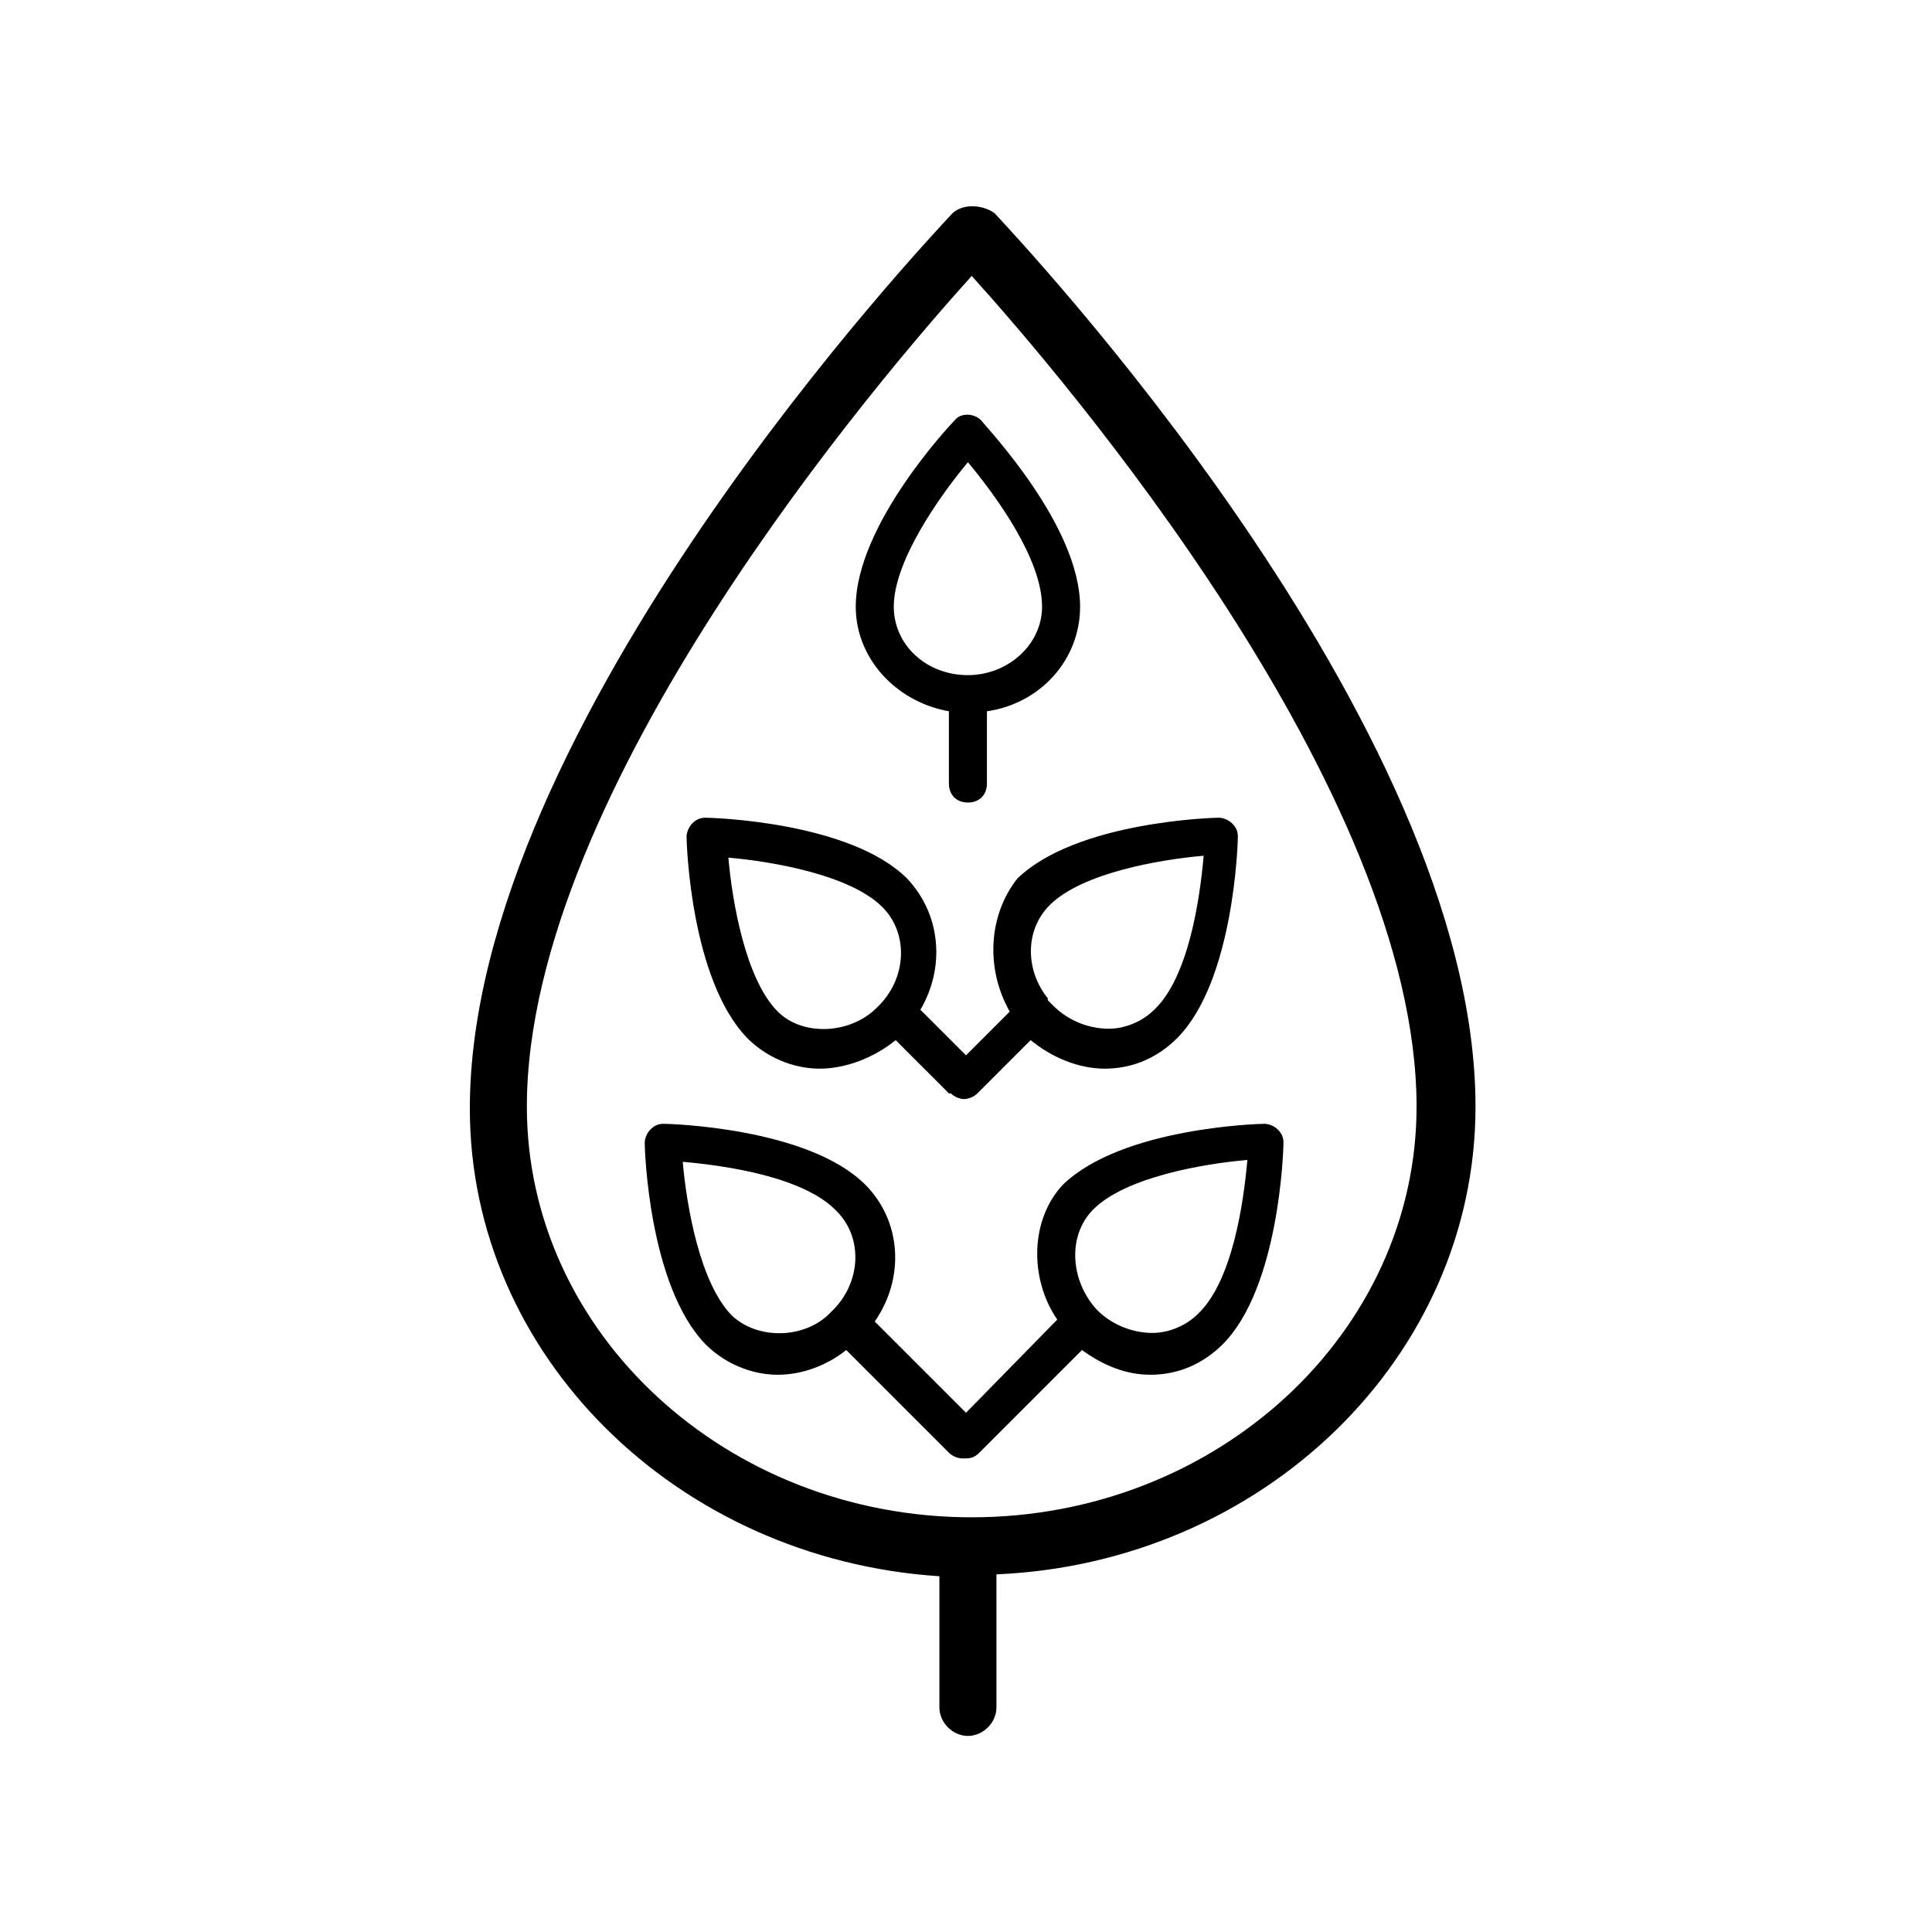 <?xml version="1.0" encoding="UTF-8"?>
<!-- The Best Svg Icon site in the world: iconSvg.co, Visit us! https://iconsvg.co -->
<svg fill="#000000" width="800px" height="800px" version="1.1" viewBox="144 144 512 512" xmlns="http://www.w3.org/2000/svg">
 <g>
  <path d="m395.97 200.99c-5.039 5.543-127.46 134.52-127.46 236.79 0 65.496 54.914 119.4 124.44 123.94v34.762c0 4.031 3.527 7.559 7.559 7.559s7.559-3.527 7.559-7.559l-0.004-35.262c70.535-3.023 126.96-57.434 126.96-123.94 0-102.27-122.43-231.25-127.46-236.79-3.527-2.519-9.066-2.519-11.586 0.5zm5.543 345.11c-64.992 0-117.89-48.871-117.89-108.82 0-84.137 94.211-193.96 117.89-220.16 23.68 26.199 117.89 136.03 117.89 220.16 0 59.957-52.902 108.82-117.89 108.82z"/>
  <path d="m424.18 493.71-24.18 24.688-24.184-24.184c8.062-11.586 7.055-26.703-2.519-36.273-15.113-15.113-51.891-16.121-53.402-16.121s-2.519 0.504-3.527 1.512c-1.008 1.008-1.512 2.519-1.512 3.527 0 1.512 1.008 37.785 16.121 53.402 5.039 5.039 12.09 8.062 19.145 8.062 6.551 0 13.098-2.519 18.137-6.551l27.207 27.207c1.008 1.008 2.519 1.512 3.527 1.512h0.504 0.504c1.512 0 2.519-0.504 3.527-1.512l27.207-27.207c5.543 4.031 11.586 6.551 18.137 6.551 7.559 0 14.105-3.023 19.145-8.062 15.113-15.113 16.121-51.891 16.121-53.402s-0.504-2.519-1.512-3.527-2.519-1.512-3.527-1.512c-1.512 0-37.785 1.008-53.402 16.121-8.566 9.066-9.07 24.688-1.516 35.77zm-86.148-1.008c-8.566-8.566-12.09-29.223-13.098-40.809 11.586 1.008 32.242 4.031 40.809 13.098 7.055 7.055 6.551 19.145-1.512 26.703-6.551 7.055-19.148 7.559-26.199 1.008zm95.723-28.215c8.566-8.566 29.223-12.09 40.809-13.098-1.008 11.586-4.031 32.242-13.098 40.809-3.023 3.023-7.559 5.039-12.09 5.039-5.039 0-10.578-2.016-14.609-6.047-7.059-7.555-8.066-19.648-1.012-26.703z"/>
  <path d="m396.98 255.41c-1.008 1.008-26.199 27.711-26.199 49.375 0 13.602 10.578 25.191 24.688 27.711v19.145c0 3.023 2.016 5.039 5.039 5.039 3.023 0 5.039-2.016 5.039-5.039v-19.145c14.105-2.016 24.688-13.602 24.688-27.711 0-21.664-25.191-47.863-26.199-49.375-2.016-2.016-5.543-2.016-7.055 0zm23.176 49.371c0 10.078-9.07 18.137-19.648 18.137-11.082 0-19.648-8.062-19.648-18.137 0-12.09 12.09-29.223 19.648-38.289 7.555 9.07 19.648 25.695 19.648 38.289z"/>
  <path d="m411.59 412.09-11.586 11.586-12.09-12.09c6.551-11.082 5.543-25.191-3.527-34.762-15.113-15.113-51.891-16.121-53.402-16.121s-2.519 0.504-3.527 1.512c-1.008 1.008-1.512 2.519-1.512 3.527 0 1.512 1.008 37.785 16.121 53.402 5.039 5.039 12.09 8.062 19.145 8.062 7.055 0 14.609-3.023 20.152-7.559l14.105 14.105h0.504c1.008 1.008 2.519 1.512 3.527 1.512 1.008 0 2.519-0.504 3.527-1.512l14.105-14.105c5.543 4.535 12.594 7.559 19.648 7.559 7.559 0 14.105-3.023 19.145-8.062 15.113-15.113 16.121-51.891 16.121-53.402 0-1.512-0.504-2.519-1.512-3.527-1.008-1.008-2.519-1.512-3.527-1.512-1.512 0-37.785 1.008-53.402 16.121-7.559 9.57-8.566 23.68-2.016 35.266zm-61.465 0c-8.566-8.566-12.09-29.223-13.098-40.809 11.586 1.008 32.242 4.535 40.809 13.098 7.055 7.055 6.551 19.145-1.512 26.703-7.055 7.055-19.648 7.559-26.199 1.008zm72.047-28.215c8.566-8.566 29.223-12.09 40.809-13.098-1.008 11.586-4.031 32.242-13.098 40.809-3.023 3.023-7.559 5.039-12.09 5.039-5.039 0-10.578-2.016-14.609-6.047-0.504-0.504-1.008-1.008-1.512-1.512v-0.504c-6.051-7.555-6.051-18.137 0.5-24.688z"/>
 </g>
</svg>